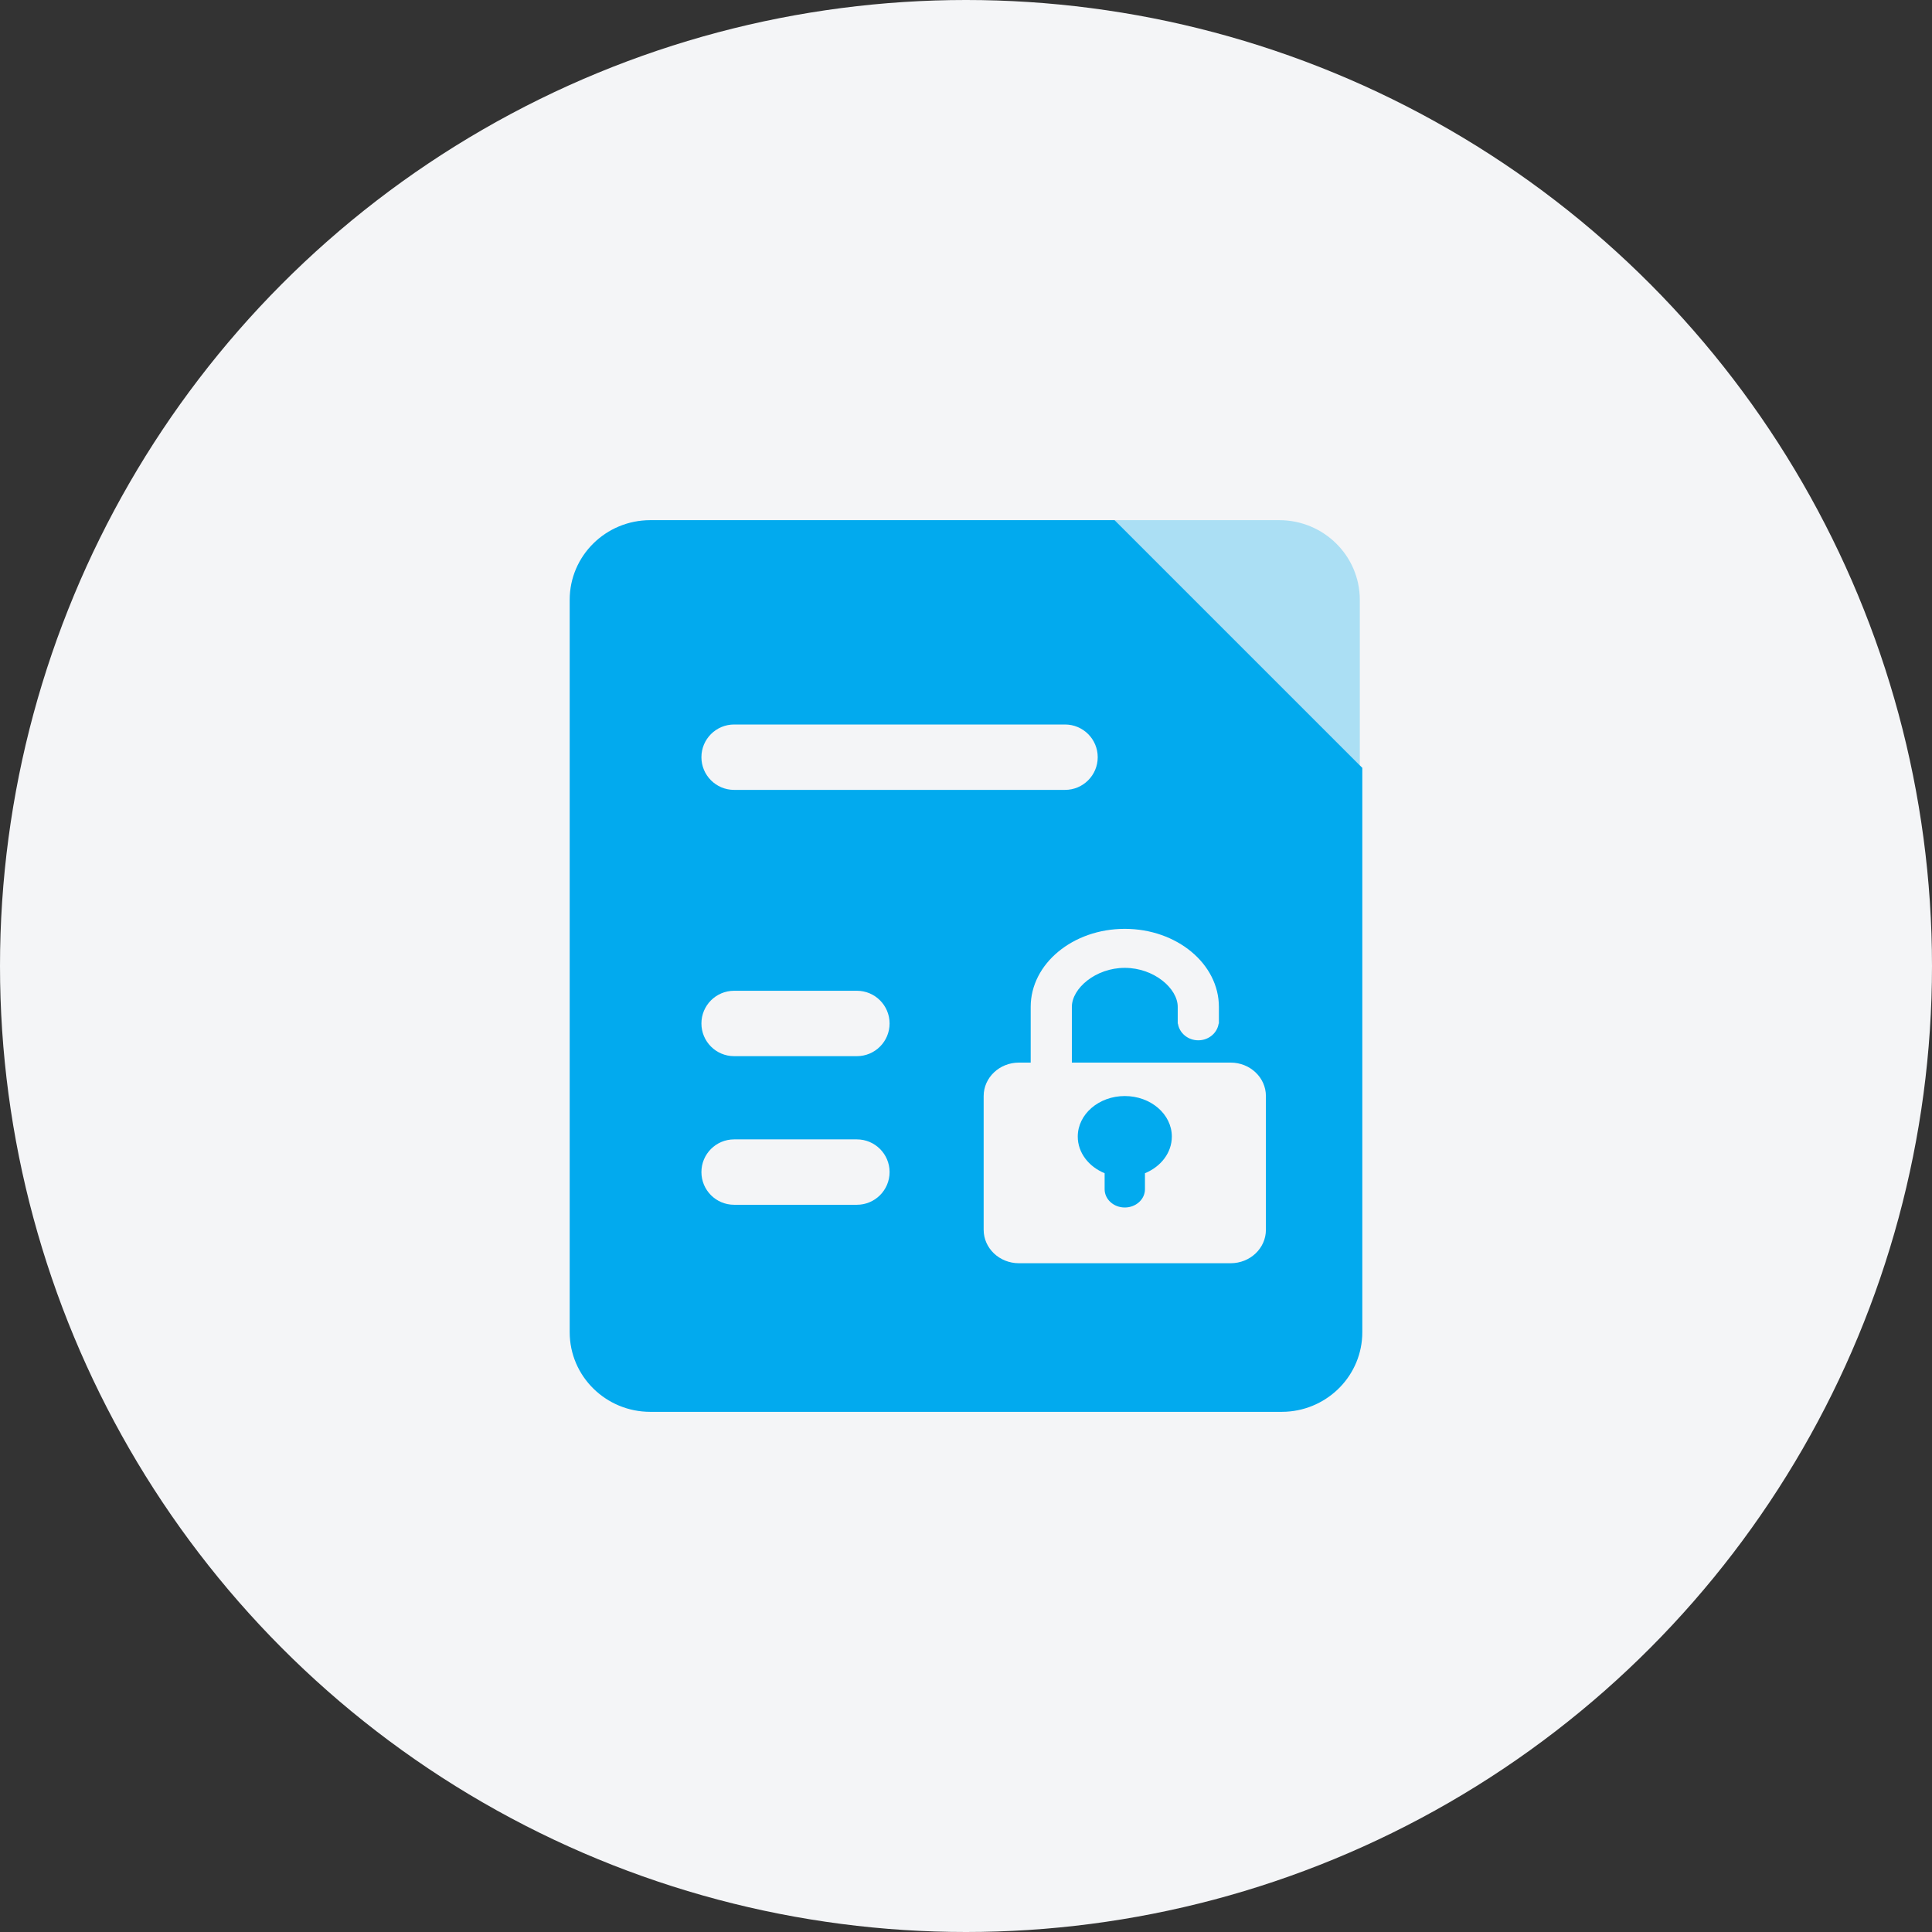 <?xml version="1.0" encoding="UTF-8"?>
<svg width="78px" height="78px" viewBox="0 0 78 78" version="1.1" xmlns="http://www.w3.org/2000/svg" xmlns:xlink="http://www.w3.org/1999/xlink">
    <rect x="0" y="0" width="78" height="78" fill="#333333" stroke="none"/>
    <title>密码重置</title>
    <g id="切图" stroke="none" stroke-width="1" fill="none" fill-rule="evenodd">
        <g id="服务中心" transform="translate(-530, -739)">
            <g id="编组-19" transform="translate(530, 739)">
                <circle id="椭圆形备份-3" fill="#F4F5F7" cx="39" cy="39" r="39"></circle>
                <g id="文件审批" transform="translate(21, 21)">
                    <rect id="矩形" fill="#000000" fill-rule="nonzero" opacity="0" x="0" y="0" width="36" height="36"></rect>
                    <path d="M24,1.81810123e-12 L34,10 L34,32.785 C34,34.499 32.641,35.9 30.928,35.995 L30.743,36 L5.257,36 C3.458,36 2,34.561 2,32.785 L2,32.785 L2,3.215 C2,1.439 3.458,0 5.257,0 L5.257,0 L24,1.81810123e-12 Z M24.411,16.5 C22.313,16.5 20.612,17.91 20.612,19.65 L20.612,21.9 L20.137,21.9 C19.351,21.9 18.713,22.505 18.713,23.25 L18.713,28.65 C18.713,29.396 19.351,30 20.137,30 L28.684,30 C29.471,30 30.108,29.396 30.108,28.65 L30.108,23.25 C30.108,22.505 29.471,21.9 28.684,21.9 L22.274,21.9 L22.274,19.65 C22.274,18.905 23.231,18.075 24.41,18.075 C25.59,18.075 26.548,18.905 26.548,19.65 L26.548,20.325 L26.556,20.325 C26.615,20.713 26.965,21 27.378,21 C27.797,21 28.143,20.707 28.2,20.325 L28.21,20.325 L28.21,19.65 C28.21,17.91 26.508,16.5 24.411,16.5 Z M24.411,23.25 C25.46,23.25 26.31,23.983 26.31,24.887 C26.31,25.54 25.867,26.103 25.225,26.366 L25.225,27.013 C25.225,27.42 24.86,27.75 24.411,27.75 C23.962,27.75 23.597,27.42 23.597,27.013 L23.597,26.366 C22.956,26.103 22.512,25.54 22.512,24.887 C22.512,23.983 23.363,23.25 24.411,23.25 Z M13.595,25 L8.638,25 C7.909,25 7.318,25.591 7.318,26.32 C7.318,27.049 7.909,27.64 8.638,27.64 L8.638,27.64 L13.595,27.64 C14.324,27.64 14.915,27.049 14.915,26.32 C14.915,25.591 14.324,25 13.595,25 L13.595,25 Z M13.595,19 L8.638,19 C7.909,19 7.318,19.591 7.318,20.32 C7.318,21.049 7.909,21.64 8.638,21.64 L8.638,21.64 L13.595,21.64 C14.324,21.64 14.915,21.049 14.915,20.32 C14.915,19.591 14.324,19 13.595,19 L13.595,19 Z M21.998,8.25 L8.638,8.25 C7.909,8.25 7.318,8.841 7.318,9.57 C7.318,10.299 7.909,10.89 8.638,10.89 L8.638,10.89 L21.998,10.89 C22.727,10.89 23.318,10.299 23.318,9.57 C23.318,8.841 22.727,8.25 21.998,8.25 L21.998,8.25 Z" id="形状" fill="#02AAEE" fill-rule="nonzero"></path>
                    <path d="M30.643,0 C32.441,0 33.899,1.439 33.899,3.215 L33.899,3.215 L33.899,9.899 L24,-8.8817842e-16 Z" id="形状结合" fill="#02AAEE" opacity="0.3"></path>
                </g>
            </g>
        </g>
    </g>
</svg>